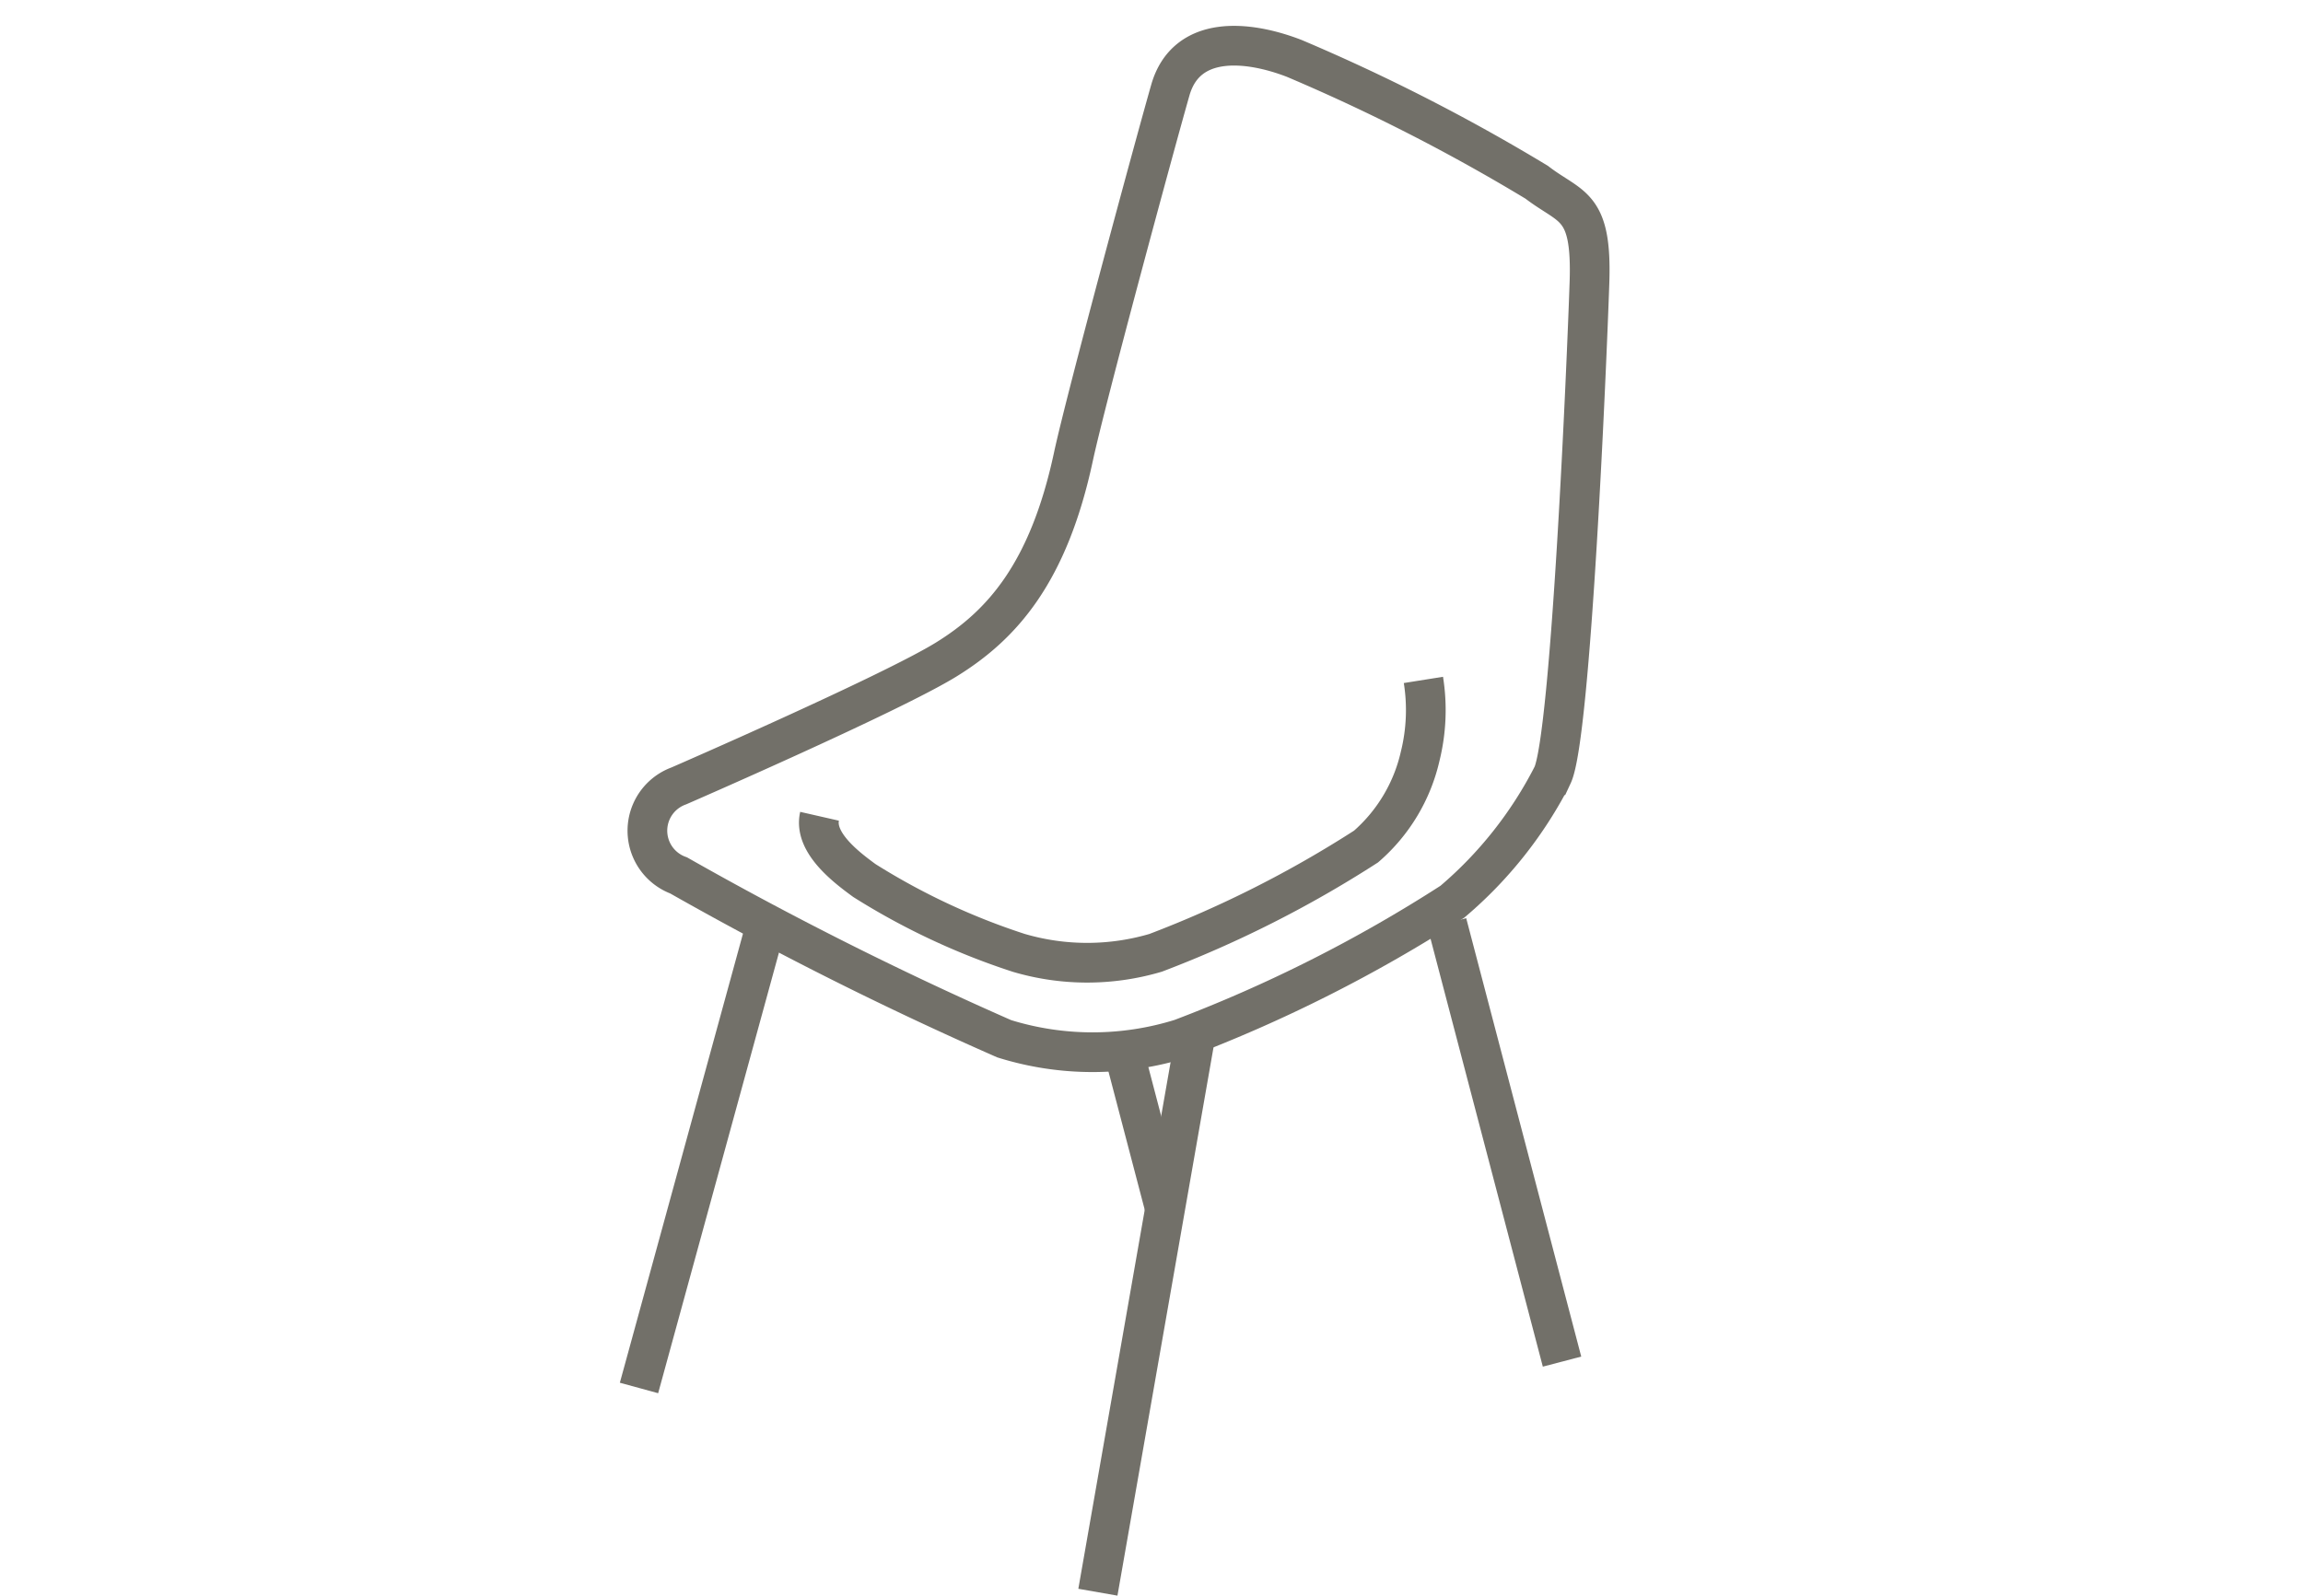 <svg xmlns="http://www.w3.org/2000/svg" width="58" height="40.196" viewBox="0 0 58 40.196"><g transform="translate(-0.261 0.307)"><rect width="58" height="40" transform="translate(0.261 -0.307)" fill="none"/><line x1="3.209" y2="11.708" transform="translate(16.354 22.95)" fill="none" stroke="#727069" stroke-miterlimit="10" stroke-width="1"/><line x1="2.455" y2="14.016" transform="translate(27.911 25.787)" fill="none" stroke="#727069" stroke-miterlimit="10" stroke-width="1"/><line x1="2.897" y1="11.044" transform="translate(36.703 22.95)" fill="none" stroke="#727069" stroke-miterlimit="10" stroke-width="1"/><line x1="1.028" y1="3.92" transform="translate(28.574 26.228)" fill="none" stroke="#727069" stroke-miterlimit="10" stroke-width="1"/><path d="M745.677,808.838s5.344-2.324,6.739-3.187,2.57-2.168,3.2-5.112c.314-1.461,2.041-7.834,2.439-9.228s1.925-1.262,3.121-.8a47.941,47.941,0,0,1,6.107,3.121c.864.664,1.395.531,1.328,2.523s-.465,11.419-.93,12.414a10.331,10.331,0,0,1-2.523,3.187,36.376,36.376,0,0,1-6.838,3.452,7.474,7.474,0,0,1-4.448,0,90,90,0,0,1-8.2-4.115A1.2,1.2,0,0,1,745.677,808.838Z" transform="translate(-728.32 -789.347)" fill="none" stroke="#727069" stroke-miterlimit="10" stroke-width="1"/><path d="M764.276,805.6a4.833,4.833,0,0,1-.081,1.92,4.27,4.27,0,0,1-1.363,2.277,28.406,28.406,0,0,1-5.3,2.678,6.087,6.087,0,0,1-3.45,0,17.342,17.342,0,0,1-3.885-1.821c-.431-.316-1.282-.948-1.129-1.619" transform="translate(-728.167 -788.779)" fill="none" stroke="#727069" stroke-miterlimit="10" stroke-width="1"/></g></svg>